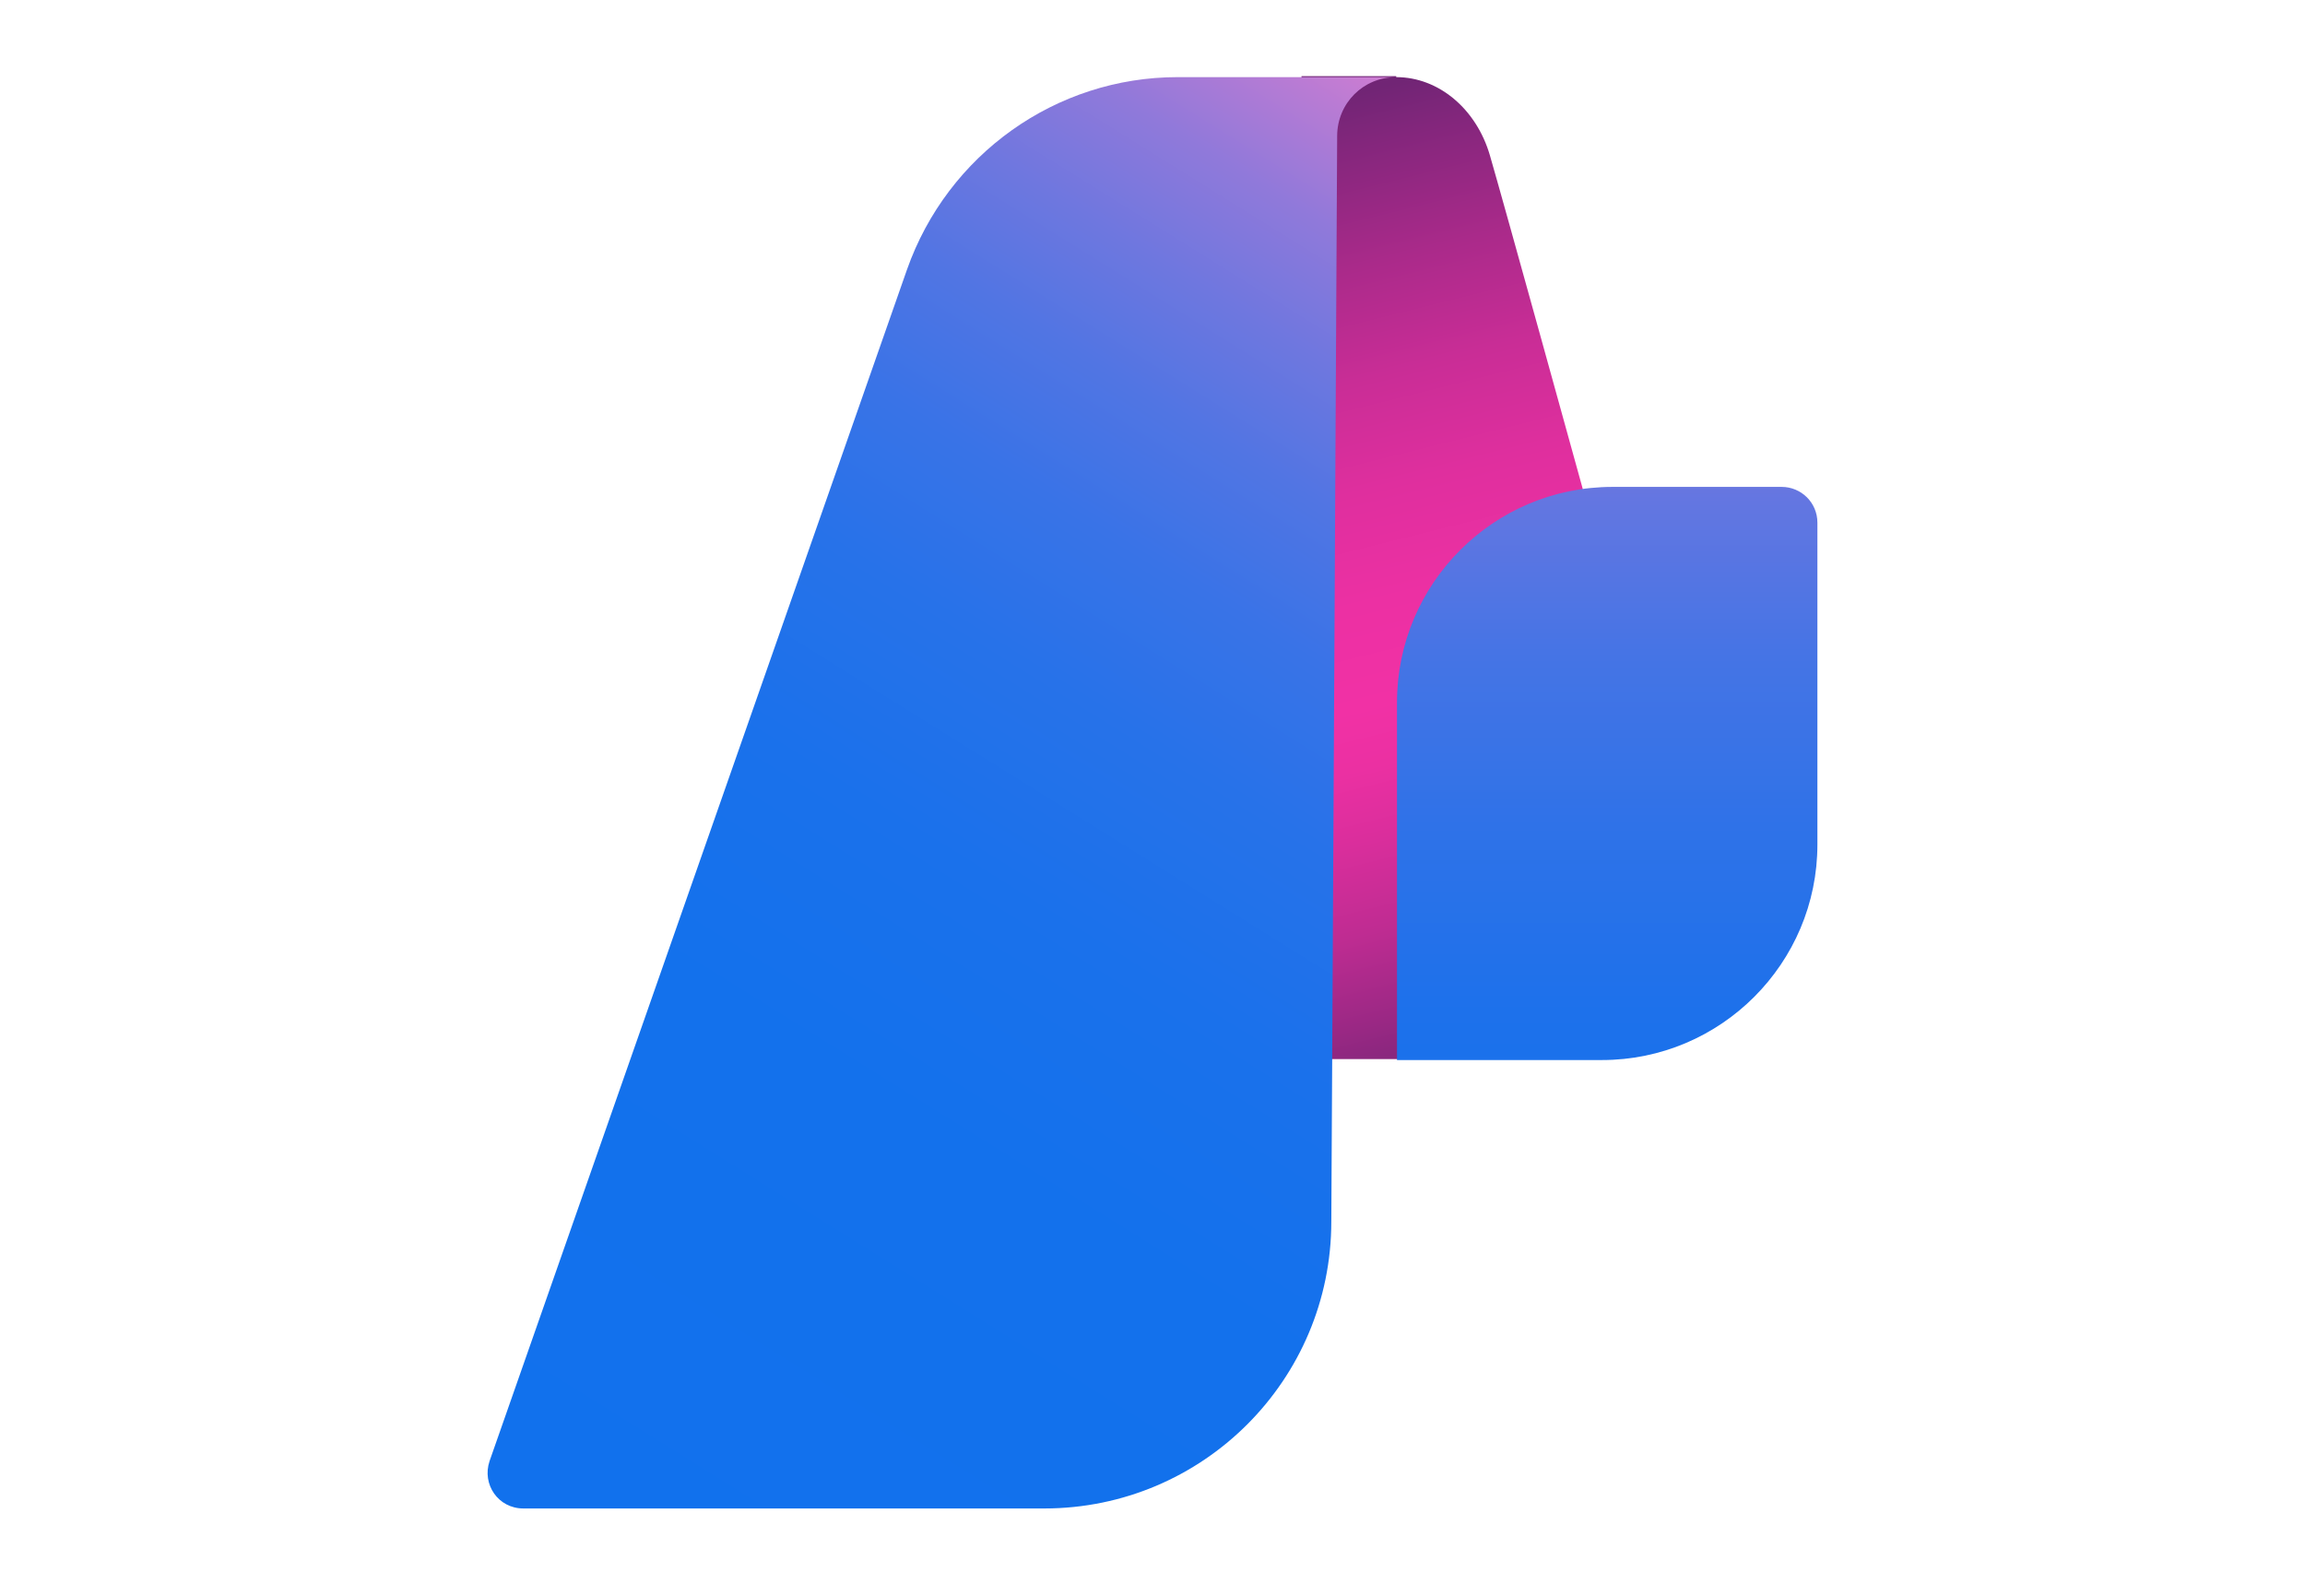 <svg width="26" height="18" viewBox="0 0 26 18" fill="none" xmlns="http://www.w3.org/2000/svg">
<g clip-path="url(#clip0_1472_19929)">
<path fill-rule="evenodd" clip-rule="evenodd" d="M15.749 0.87C16.229 0.87 16.654 1.23 16.806 1.753C16.959 2.277 17.853 5.514 17.853 5.514V11.946H14.615L14.681 0.859H15.749V0.87Z" fill="url(#paint0_linear_1472_19929)"/>
<path d="M20.5 5.896C20.5 5.667 20.315 5.492 20.097 5.492H18.189C16.848 5.492 15.758 6.583 15.758 7.923V11.957H18.069C19.41 11.957 20.5 10.867 20.5 9.526V5.896Z" fill="url(#paint1_linear_1472_19929)"/>
<path fill-rule="evenodd" clip-rule="evenodd" d="M15.748 0.87C15.377 0.87 15.083 1.165 15.083 1.535L15.017 13.778C15.017 15.566 13.567 17.015 11.779 17.015H5.903C5.62 17.015 5.434 16.743 5.522 16.481L10.231 3.04C10.689 1.742 11.91 0.87 13.284 0.87H15.758H15.748Z" fill="url(#paint2_linear_1472_19929)"/>
</g>
<defs>
<linearGradient id="paint0_linear_1472_19929" x1="17.101" y1="12.186" x2="14.376" y2="1.274" gradientUnits="userSpaceOnUse">
<stop stop-color="#712575"/>
<stop offset="0.09" stop-color="#9A2884"/>
<stop offset="0.18" stop-color="#BF2C92"/>
<stop offset="0.27" stop-color="#DA2E9C"/>
<stop offset="0.34" stop-color="#EB30A2"/>
<stop offset="0.4" stop-color="#F131A5"/>
<stop offset="0.5" stop-color="#EC30A3"/>
<stop offset="0.61" stop-color="#DF2F9E"/>
<stop offset="0.72" stop-color="#C92D96"/>
<stop offset="0.83" stop-color="#AA2A8A"/>
<stop offset="0.95" stop-color="#83267C"/>
<stop offset="1" stop-color="#712575"/>
</linearGradient>
<linearGradient id="paint1_linear_1472_19929" x1="18.134" y1="1.099" x2="18.134" y2="16.492" gradientUnits="userSpaceOnUse">
<stop stop-color="#DA7ED0"/>
<stop offset="0.08" stop-color="#B17BD5"/>
<stop offset="0.19" stop-color="#8778DB"/>
<stop offset="0.3" stop-color="#6276E1"/>
<stop offset="0.41" stop-color="#4574E5"/>
<stop offset="0.54" stop-color="#2E72E8"/>
<stop offset="0.67" stop-color="#1D71EB"/>
<stop offset="0.81" stop-color="#1471EC"/>
<stop offset="1" stop-color="#1171ED"/>
</linearGradient>
<linearGradient id="paint2_linear_1472_19929" x1="17.209" y1="1.448" x2="7.005" y2="17.811" gradientUnits="userSpaceOnUse">
<stop stop-color="#DA7ED0"/>
<stop offset="0.05" stop-color="#B77BD4"/>
<stop offset="0.11" stop-color="#9079DA"/>
<stop offset="0.18" stop-color="#6E77DF"/>
<stop offset="0.25" stop-color="#5175E3"/>
<stop offset="0.33" stop-color="#3973E7"/>
<stop offset="0.42" stop-color="#2772E9"/>
<stop offset="0.54" stop-color="#1A71EB"/>
<stop offset="0.68" stop-color="#1371EC"/>
<stop offset="1" stop-color="#1171ED"/>
</linearGradient>
<clipPath id="clip0_1472_19929">
<rect width="26" height="16.156" fill="white" transform="translate(0 0.859)"/>
</clipPath>
</defs>
</svg>

